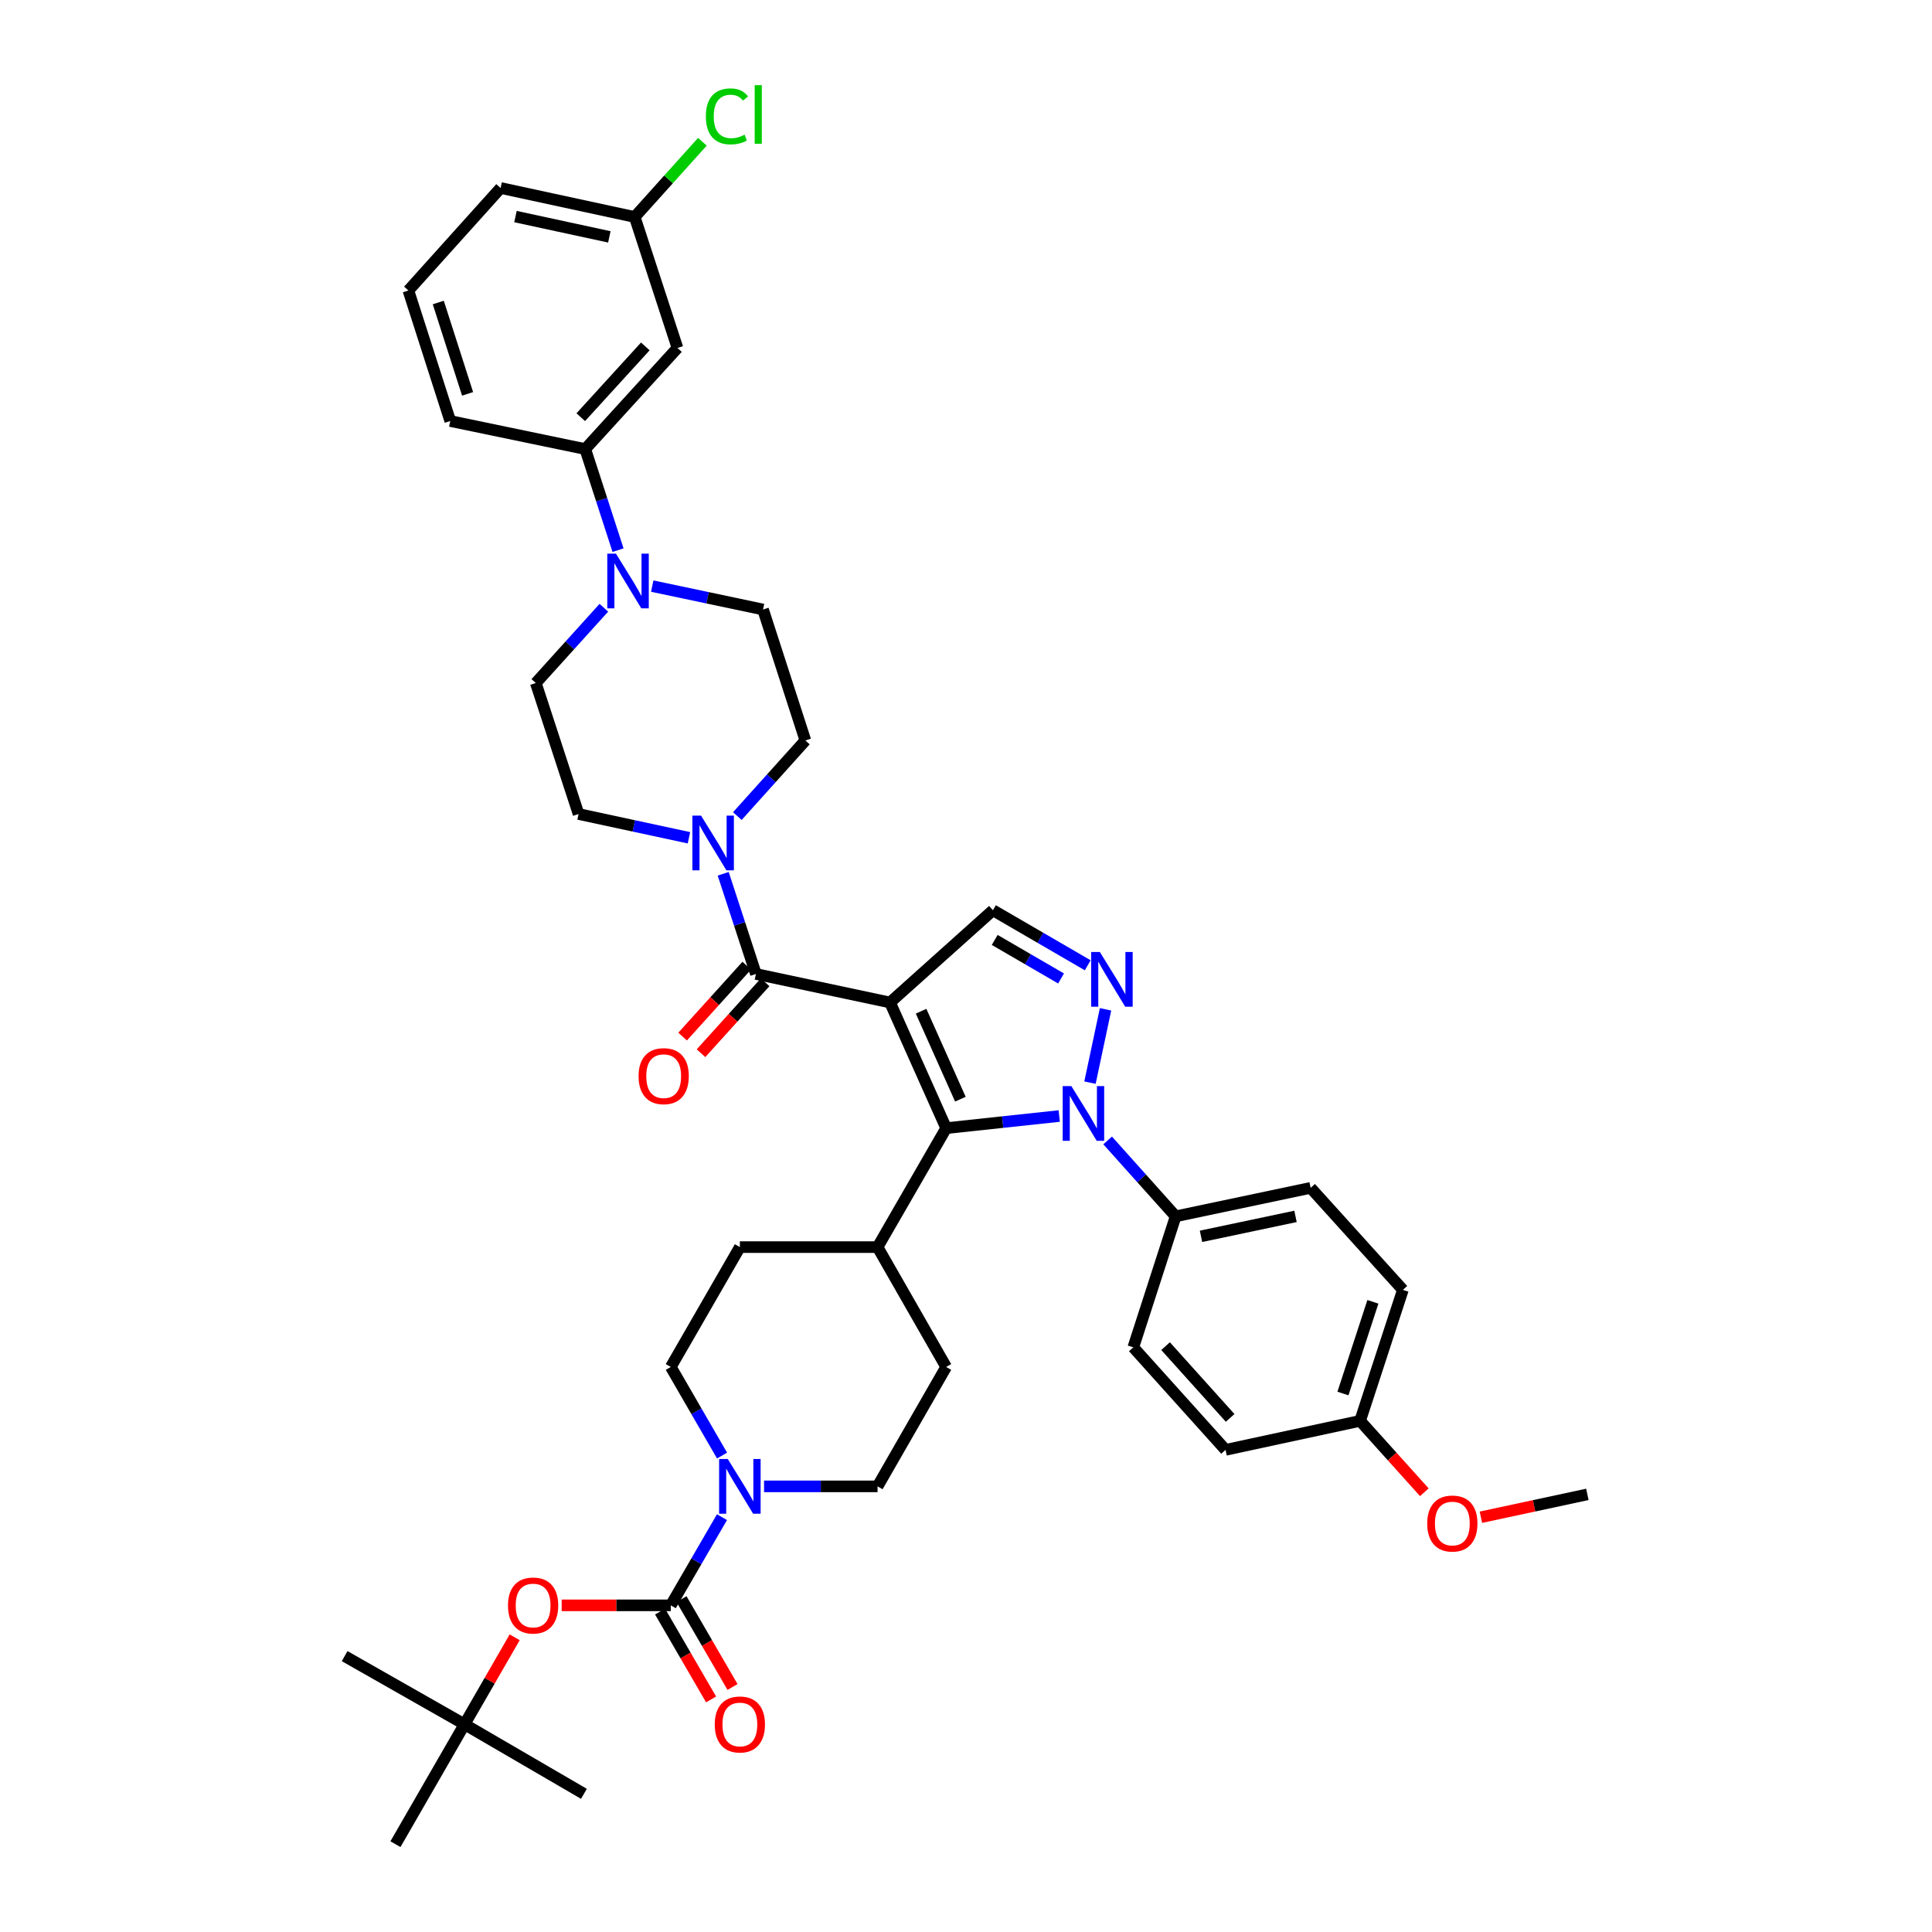 <?xml version='1.0' encoding='iso-8859-1'?>
<svg version='1.1' baseProfile='full'
              xmlns='http://www.w3.org/2000/svg'
                      xmlns:rdkit='http://www.rdkit.org/xml'
                      xmlns:xlink='http://www.w3.org/1999/xlink'
                  xml:space='preserve'
width='1000px' height='1000px' viewBox='0 0 1000 1000'>
<!-- END OF HEADER -->
<rect style='opacity:1.0;fill:#FFFFFF;stroke:none' width='1000' height='1000' x='0' y='0'> </rect>
<path class='bond-0' d='M 460.678,518.884 L 489.733,583.925' style='fill:none;fill-rule:evenodd;stroke:#000000;stroke-width:6px;stroke-linecap:butt;stroke-linejoin:miter;stroke-opacity:1' />
<path class='bond-0' d='M 476.754,523.405 L 497.092,568.934' style='fill:none;fill-rule:evenodd;stroke:#000000;stroke-width:6px;stroke-linecap:butt;stroke-linejoin:miter;stroke-opacity:1' />
<path class='bond-3' d='M 460.678,518.884 L 391.266,504.132' style='fill:none;fill-rule:evenodd;stroke:#000000;stroke-width:6px;stroke-linecap:butt;stroke-linejoin:miter;stroke-opacity:1' />
<path class='bond-4' d='M 460.678,518.884 L 513.946,471.141' style='fill:none;fill-rule:evenodd;stroke:#000000;stroke-width:6px;stroke-linecap:butt;stroke-linejoin:miter;stroke-opacity:1' />
<path class='bond-1' d='M 489.733,583.925 L 518.995,580.788' style='fill:none;fill-rule:evenodd;stroke:#000000;stroke-width:6px;stroke-linecap:butt;stroke-linejoin:miter;stroke-opacity:1' />
<path class='bond-1' d='M 518.995,580.788 L 548.257,577.652' style='fill:none;fill-rule:evenodd;stroke:#0000FF;stroke-width:6px;stroke-linecap:butt;stroke-linejoin:miter;stroke-opacity:1' />
<path class='bond-12' d='M 489.733,583.925 L 454.225,645.5' style='fill:none;fill-rule:evenodd;stroke:#000000;stroke-width:6px;stroke-linecap:butt;stroke-linejoin:miter;stroke-opacity:1' />
<path class='bond-11' d='M 573.312,590.292 L 590.912,609.935' style='fill:none;fill-rule:evenodd;stroke:#0000FF;stroke-width:6px;stroke-linecap:butt;stroke-linejoin:miter;stroke-opacity:1' />
<path class='bond-11' d='M 590.912,609.935 L 608.512,629.578' style='fill:none;fill-rule:evenodd;stroke:#000000;stroke-width:6px;stroke-linecap:butt;stroke-linejoin:miter;stroke-opacity:1' />
<path class='bond-40' d='M 564.169,560.376 L 572.23,522.425' style='fill:none;fill-rule:evenodd;stroke:#0000FF;stroke-width:6px;stroke-linecap:butt;stroke-linejoin:miter;stroke-opacity:1' />
<path class='bond-2' d='M 563.009,499.629 L 538.477,485.385' style='fill:none;fill-rule:evenodd;stroke:#0000FF;stroke-width:6px;stroke-linecap:butt;stroke-linejoin:miter;stroke-opacity:1' />
<path class='bond-2' d='M 538.477,485.385 L 513.946,471.141' style='fill:none;fill-rule:evenodd;stroke:#000000;stroke-width:6px;stroke-linecap:butt;stroke-linejoin:miter;stroke-opacity:1' />
<path class='bond-2' d='M 549.205,506.454 L 532.033,496.484' style='fill:none;fill-rule:evenodd;stroke:#0000FF;stroke-width:6px;stroke-linecap:butt;stroke-linejoin:miter;stroke-opacity:1' />
<path class='bond-2' d='M 532.033,496.484 L 514.861,486.513' style='fill:none;fill-rule:evenodd;stroke:#000000;stroke-width:6px;stroke-linecap:butt;stroke-linejoin:miter;stroke-opacity:1' />
<path class='bond-6' d='M 391.266,504.132 L 382.797,478.2' style='fill:none;fill-rule:evenodd;stroke:#000000;stroke-width:6px;stroke-linecap:butt;stroke-linejoin:miter;stroke-opacity:1' />
<path class='bond-6' d='M 382.797,478.2 L 374.328,452.268' style='fill:none;fill-rule:evenodd;stroke:#0000FF;stroke-width:6px;stroke-linecap:butt;stroke-linejoin:miter;stroke-opacity:1' />
<path class='bond-14' d='M 386.507,499.828 L 369.913,518.181' style='fill:none;fill-rule:evenodd;stroke:#000000;stroke-width:6px;stroke-linecap:butt;stroke-linejoin:miter;stroke-opacity:1' />
<path class='bond-14' d='M 369.913,518.181 L 353.32,536.534' style='fill:none;fill-rule:evenodd;stroke:#FF0000;stroke-width:6px;stroke-linecap:butt;stroke-linejoin:miter;stroke-opacity:1' />
<path class='bond-14' d='M 396.026,508.436 L 379.433,526.788' style='fill:none;fill-rule:evenodd;stroke:#000000;stroke-width:6px;stroke-linecap:butt;stroke-linejoin:miter;stroke-opacity:1' />
<path class='bond-14' d='M 379.433,526.788 L 362.84,545.141' style='fill:none;fill-rule:evenodd;stroke:#FF0000;stroke-width:6px;stroke-linecap:butt;stroke-linejoin:miter;stroke-opacity:1' />
<path class='bond-5' d='M 347.203,830.924 L 360.451,808.103' style='fill:none;fill-rule:evenodd;stroke:#000000;stroke-width:6px;stroke-linecap:butt;stroke-linejoin:miter;stroke-opacity:1' />
<path class='bond-5' d='M 360.451,808.103 L 373.699,785.282' style='fill:none;fill-rule:evenodd;stroke:#0000FF;stroke-width:6px;stroke-linecap:butt;stroke-linejoin:miter;stroke-opacity:1' />
<path class='bond-9' d='M 347.203,830.924 L 318.961,830.924' style='fill:none;fill-rule:evenodd;stroke:#000000;stroke-width:6px;stroke-linecap:butt;stroke-linejoin:miter;stroke-opacity:1' />
<path class='bond-9' d='M 318.961,830.924 L 290.719,830.924' style='fill:none;fill-rule:evenodd;stroke:#FF0000;stroke-width:6px;stroke-linecap:butt;stroke-linejoin:miter;stroke-opacity:1' />
<path class='bond-15' d='M 341.653,834.146 L 354.854,856.884' style='fill:none;fill-rule:evenodd;stroke:#000000;stroke-width:6px;stroke-linecap:butt;stroke-linejoin:miter;stroke-opacity:1' />
<path class='bond-15' d='M 354.854,856.884 L 368.056,879.622' style='fill:none;fill-rule:evenodd;stroke:#FF0000;stroke-width:6px;stroke-linecap:butt;stroke-linejoin:miter;stroke-opacity:1' />
<path class='bond-15' d='M 352.752,827.702 L 365.953,850.44' style='fill:none;fill-rule:evenodd;stroke:#000000;stroke-width:6px;stroke-linecap:butt;stroke-linejoin:miter;stroke-opacity:1' />
<path class='bond-15' d='M 365.953,850.44 L 379.155,873.178' style='fill:none;fill-rule:evenodd;stroke:#FF0000;stroke-width:6px;stroke-linecap:butt;stroke-linejoin:miter;stroke-opacity:1' />
<path class='bond-16' d='M 381.645,422.405 L 399.254,402.834' style='fill:none;fill-rule:evenodd;stroke:#0000FF;stroke-width:6px;stroke-linecap:butt;stroke-linejoin:miter;stroke-opacity:1' />
<path class='bond-16' d='M 399.254,402.834 L 416.863,383.263' style='fill:none;fill-rule:evenodd;stroke:#000000;stroke-width:6px;stroke-linecap:butt;stroke-linejoin:miter;stroke-opacity:1' />
<path class='bond-17' d='M 356.599,433.63 L 328.033,427.48' style='fill:none;fill-rule:evenodd;stroke:#0000FF;stroke-width:6px;stroke-linecap:butt;stroke-linejoin:miter;stroke-opacity:1' />
<path class='bond-17' d='M 328.033,427.48 L 299.467,421.33' style='fill:none;fill-rule:evenodd;stroke:#000000;stroke-width:6px;stroke-linecap:butt;stroke-linejoin:miter;stroke-opacity:1' />
<path class='bond-7' d='M 373.729,753.397 L 360.466,730.468' style='fill:none;fill-rule:evenodd;stroke:#0000FF;stroke-width:6px;stroke-linecap:butt;stroke-linejoin:miter;stroke-opacity:1' />
<path class='bond-7' d='M 360.466,730.468 L 347.203,707.539' style='fill:none;fill-rule:evenodd;stroke:#000000;stroke-width:6px;stroke-linecap:butt;stroke-linejoin:miter;stroke-opacity:1' />
<path class='bond-42' d='M 395.475,769.342 L 424.85,769.342' style='fill:none;fill-rule:evenodd;stroke:#0000FF;stroke-width:6px;stroke-linecap:butt;stroke-linejoin:miter;stroke-opacity:1' />
<path class='bond-42' d='M 424.85,769.342 L 454.225,769.342' style='fill:none;fill-rule:evenodd;stroke:#000000;stroke-width:6px;stroke-linecap:butt;stroke-linejoin:miter;stroke-opacity:1' />
<path class='bond-8' d='M 312.551,314.565 L 294.94,334.045' style='fill:none;fill-rule:evenodd;stroke:#0000FF;stroke-width:6px;stroke-linecap:butt;stroke-linejoin:miter;stroke-opacity:1' />
<path class='bond-8' d='M 294.94,334.045 L 277.328,353.524' style='fill:none;fill-rule:evenodd;stroke:#000000;stroke-width:6px;stroke-linecap:butt;stroke-linejoin:miter;stroke-opacity:1' />
<path class='bond-10' d='M 319.897,284.764 L 311.411,258.599' style='fill:none;fill-rule:evenodd;stroke:#0000FF;stroke-width:6px;stroke-linecap:butt;stroke-linejoin:miter;stroke-opacity:1' />
<path class='bond-10' d='M 311.411,258.599 L 302.925,232.434' style='fill:none;fill-rule:evenodd;stroke:#000000;stroke-width:6px;stroke-linecap:butt;stroke-linejoin:miter;stroke-opacity:1' />
<path class='bond-41' d='M 337.596,303.364 L 366.271,309.421' style='fill:none;fill-rule:evenodd;stroke:#0000FF;stroke-width:6px;stroke-linecap:butt;stroke-linejoin:miter;stroke-opacity:1' />
<path class='bond-41' d='M 366.271,309.421 L 394.946,315.478' style='fill:none;fill-rule:evenodd;stroke:#000000;stroke-width:6px;stroke-linecap:butt;stroke-linejoin:miter;stroke-opacity:1' />
<path class='bond-22' d='M 266.403,847.461 L 253.42,869.98' style='fill:none;fill-rule:evenodd;stroke:#FF0000;stroke-width:6px;stroke-linecap:butt;stroke-linejoin:miter;stroke-opacity:1' />
<path class='bond-22' d='M 253.42,869.98 L 240.437,892.5' style='fill:none;fill-rule:evenodd;stroke:#000000;stroke-width:6px;stroke-linecap:butt;stroke-linejoin:miter;stroke-opacity:1' />
<path class='bond-13' d='M 302.925,232.434 L 350.654,180.106' style='fill:none;fill-rule:evenodd;stroke:#000000;stroke-width:6px;stroke-linecap:butt;stroke-linejoin:miter;stroke-opacity:1' />
<path class='bond-13' d='M 300.602,215.936 L 334.012,179.306' style='fill:none;fill-rule:evenodd;stroke:#000000;stroke-width:6px;stroke-linecap:butt;stroke-linejoin:miter;stroke-opacity:1' />
<path class='bond-33' d='M 302.925,232.434 L 233.05,217.917' style='fill:none;fill-rule:evenodd;stroke:#000000;stroke-width:6px;stroke-linecap:butt;stroke-linejoin:miter;stroke-opacity:1' />
<path class='bond-25' d='M 608.512,629.578 L 678.387,614.833' style='fill:none;fill-rule:evenodd;stroke:#000000;stroke-width:6px;stroke-linecap:butt;stroke-linejoin:miter;stroke-opacity:1' />
<path class='bond-25' d='M 621.644,639.924 L 670.556,629.603' style='fill:none;fill-rule:evenodd;stroke:#000000;stroke-width:6px;stroke-linecap:butt;stroke-linejoin:miter;stroke-opacity:1' />
<path class='bond-26' d='M 608.512,629.578 L 586.595,697.385' style='fill:none;fill-rule:evenodd;stroke:#000000;stroke-width:6px;stroke-linecap:butt;stroke-linejoin:miter;stroke-opacity:1' />
<path class='bond-23' d='M 454.225,645.5 L 489.733,707.539' style='fill:none;fill-rule:evenodd;stroke:#000000;stroke-width:6px;stroke-linecap:butt;stroke-linejoin:miter;stroke-opacity:1' />
<path class='bond-24' d='M 454.225,645.5 L 382.953,645.5' style='fill:none;fill-rule:evenodd;stroke:#000000;stroke-width:6px;stroke-linecap:butt;stroke-linejoin:miter;stroke-opacity:1' />
<path class='bond-27' d='M 350.654,180.106 L 328.522,112.313' style='fill:none;fill-rule:evenodd;stroke:#000000;stroke-width:6px;stroke-linecap:butt;stroke-linejoin:miter;stroke-opacity:1' />
<path class='bond-18' d='M 416.863,383.263 L 394.946,315.478' style='fill:none;fill-rule:evenodd;stroke:#000000;stroke-width:6px;stroke-linecap:butt;stroke-linejoin:miter;stroke-opacity:1' />
<path class='bond-19' d='M 299.467,421.33 L 277.328,353.524' style='fill:none;fill-rule:evenodd;stroke:#000000;stroke-width:6px;stroke-linecap:butt;stroke-linejoin:miter;stroke-opacity:1' />
<path class='bond-20' d='M 347.203,707.539 L 382.953,645.5' style='fill:none;fill-rule:evenodd;stroke:#000000;stroke-width:6px;stroke-linecap:butt;stroke-linejoin:miter;stroke-opacity:1' />
<path class='bond-21' d='M 454.225,769.342 L 489.733,707.539' style='fill:none;fill-rule:evenodd;stroke:#000000;stroke-width:6px;stroke-linecap:butt;stroke-linejoin:miter;stroke-opacity:1' />
<path class='bond-35' d='M 240.437,892.5 L 204.68,954.545' style='fill:none;fill-rule:evenodd;stroke:#000000;stroke-width:6px;stroke-linecap:butt;stroke-linejoin:miter;stroke-opacity:1' />
<path class='bond-36' d='M 240.437,892.5 L 302.24,928.485' style='fill:none;fill-rule:evenodd;stroke:#000000;stroke-width:6px;stroke-linecap:butt;stroke-linejoin:miter;stroke-opacity:1' />
<path class='bond-37' d='M 240.437,892.5 L 178.384,857.206' style='fill:none;fill-rule:evenodd;stroke:#000000;stroke-width:6px;stroke-linecap:butt;stroke-linejoin:miter;stroke-opacity:1' />
<path class='bond-29' d='M 678.387,614.833 L 726.13,667.632' style='fill:none;fill-rule:evenodd;stroke:#000000;stroke-width:6px;stroke-linecap:butt;stroke-linejoin:miter;stroke-opacity:1' />
<path class='bond-30' d='M 586.595,697.385 L 634.338,750.447' style='fill:none;fill-rule:evenodd;stroke:#000000;stroke-width:6px;stroke-linecap:butt;stroke-linejoin:miter;stroke-opacity:1' />
<path class='bond-30' d='M 603.297,696.76 L 636.717,733.904' style='fill:none;fill-rule:evenodd;stroke:#000000;stroke-width:6px;stroke-linecap:butt;stroke-linejoin:miter;stroke-opacity:1' />
<path class='bond-31' d='M 328.522,112.313 L 346.041,92.842' style='fill:none;fill-rule:evenodd;stroke:#000000;stroke-width:6px;stroke-linecap:butt;stroke-linejoin:miter;stroke-opacity:1' />
<path class='bond-31' d='M 346.041,92.842 L 363.56,73.371' style='fill:none;fill-rule:evenodd;stroke:#00CC00;stroke-width:6px;stroke-linecap:butt;stroke-linejoin:miter;stroke-opacity:1' />
<path class='bond-44' d='M 328.522,112.313 L 259.111,97.305' style='fill:none;fill-rule:evenodd;stroke:#000000;stroke-width:6px;stroke-linecap:butt;stroke-linejoin:miter;stroke-opacity:1' />
<path class='bond-44' d='M 315.398,122.606 L 266.81,112.1' style='fill:none;fill-rule:evenodd;stroke:#000000;stroke-width:6px;stroke-linecap:butt;stroke-linejoin:miter;stroke-opacity:1' />
<path class='bond-28' d='M 703.984,735.438 L 634.338,750.447' style='fill:none;fill-rule:evenodd;stroke:#000000;stroke-width:6px;stroke-linecap:butt;stroke-linejoin:miter;stroke-opacity:1' />
<path class='bond-32' d='M 703.984,735.438 L 720.61,753.914' style='fill:none;fill-rule:evenodd;stroke:#000000;stroke-width:6px;stroke-linecap:butt;stroke-linejoin:miter;stroke-opacity:1' />
<path class='bond-32' d='M 720.61,753.914 L 737.235,772.389' style='fill:none;fill-rule:evenodd;stroke:#FF0000;stroke-width:6px;stroke-linecap:butt;stroke-linejoin:miter;stroke-opacity:1' />
<path class='bond-43' d='M 703.984,735.438 L 726.13,667.632' style='fill:none;fill-rule:evenodd;stroke:#000000;stroke-width:6px;stroke-linecap:butt;stroke-linejoin:miter;stroke-opacity:1' />
<path class='bond-43' d='M 695.106,721.283 L 710.608,673.818' style='fill:none;fill-rule:evenodd;stroke:#000000;stroke-width:6px;stroke-linecap:butt;stroke-linejoin:miter;stroke-opacity:1' />
<path class='bond-39' d='M 766.514,785.318 L 794.065,779.401' style='fill:none;fill-rule:evenodd;stroke:#FF0000;stroke-width:6px;stroke-linecap:butt;stroke-linejoin:miter;stroke-opacity:1' />
<path class='bond-39' d='M 794.065,779.401 L 821.616,773.485' style='fill:none;fill-rule:evenodd;stroke:#000000;stroke-width:6px;stroke-linecap:butt;stroke-linejoin:miter;stroke-opacity:1' />
<path class='bond-34' d='M 233.05,217.917 L 211.382,150.367' style='fill:none;fill-rule:evenodd;stroke:#000000;stroke-width:6px;stroke-linecap:butt;stroke-linejoin:miter;stroke-opacity:1' />
<path class='bond-34' d='M 242.021,203.864 L 226.853,156.579' style='fill:none;fill-rule:evenodd;stroke:#000000;stroke-width:6px;stroke-linecap:butt;stroke-linejoin:miter;stroke-opacity:1' />
<path class='bond-38' d='M 211.382,150.367 L 259.111,97.305' style='fill:none;fill-rule:evenodd;stroke:#000000;stroke-width:6px;stroke-linecap:butt;stroke-linejoin:miter;stroke-opacity:1' />
<path  class='atom-2' d='M 554.524 562.15
L 563.804 577.15
Q 564.724 578.63, 566.204 581.31
Q 567.684 583.99, 567.764 584.15
L 567.764 562.15
L 571.524 562.15
L 571.524 590.47
L 567.644 590.47
L 557.684 574.07
Q 556.524 572.15, 555.284 569.95
Q 554.084 567.75, 553.724 567.07
L 553.724 590.47
L 550.044 590.47
L 550.044 562.15
L 554.524 562.15
' fill='#0000FF'/>
<path  class='atom-3' d='M 569.269 492.738
L 578.549 507.738
Q 579.469 509.218, 580.949 511.898
Q 582.429 514.578, 582.509 514.738
L 582.509 492.738
L 586.269 492.738
L 586.269 521.058
L 582.389 521.058
L 572.429 504.658
Q 571.269 502.738, 570.029 500.538
Q 568.829 498.338, 568.469 497.658
L 568.469 521.058
L 564.789 521.058
L 564.789 492.738
L 569.269 492.738
' fill='#0000FF'/>
<path  class='atom-7' d='M 362.86 422.165
L 372.14 437.165
Q 373.06 438.645, 374.54 441.325
Q 376.02 444.005, 376.1 444.165
L 376.1 422.165
L 379.86 422.165
L 379.86 450.485
L 375.98 450.485
L 366.02 434.085
Q 364.86 432.165, 363.62 429.965
Q 362.42 427.765, 362.06 427.085
L 362.06 450.485
L 358.38 450.485
L 358.38 422.165
L 362.86 422.165
' fill='#0000FF'/>
<path  class='atom-8' d='M 376.693 755.182
L 385.973 770.182
Q 386.893 771.662, 388.373 774.342
Q 389.853 777.022, 389.933 777.182
L 389.933 755.182
L 393.693 755.182
L 393.693 783.502
L 389.813 783.502
L 379.853 767.102
Q 378.693 765.182, 377.453 762.982
Q 376.253 760.782, 375.893 760.102
L 375.893 783.502
L 372.213 783.502
L 372.213 755.182
L 376.693 755.182
' fill='#0000FF'/>
<path  class='atom-9' d='M 318.811 286.558
L 328.091 301.558
Q 329.011 303.038, 330.491 305.718
Q 331.971 308.398, 332.051 308.558
L 332.051 286.558
L 335.811 286.558
L 335.811 314.878
L 331.931 314.878
L 321.971 298.478
Q 320.811 296.558, 319.571 294.358
Q 318.371 292.158, 318.011 291.478
L 318.011 314.878
L 314.331 314.878
L 314.331 286.558
L 318.811 286.558
' fill='#0000FF'/>
<path  class='atom-10' d='M 262.938 831.004
Q 262.938 824.204, 266.298 820.404
Q 269.658 816.604, 275.938 816.604
Q 282.218 816.604, 285.578 820.404
Q 288.938 824.204, 288.938 831.004
Q 288.938 837.884, 285.538 841.804
Q 282.138 845.684, 275.938 845.684
Q 269.698 845.684, 266.298 841.804
Q 262.938 837.924, 262.938 831.004
M 275.938 842.484
Q 280.258 842.484, 282.578 839.604
Q 284.938 836.684, 284.938 831.004
Q 284.938 825.444, 282.578 822.644
Q 280.258 819.804, 275.938 819.804
Q 271.618 819.804, 269.258 822.604
Q 266.938 825.404, 266.938 831.004
Q 266.938 836.724, 269.258 839.604
Q 271.618 842.484, 275.938 842.484
' fill='#FF0000'/>
<path  class='atom-15' d='M 330.524 557.017
Q 330.524 550.217, 333.884 546.417
Q 337.244 542.617, 343.524 542.617
Q 349.804 542.617, 353.164 546.417
Q 356.524 550.217, 356.524 557.017
Q 356.524 563.897, 353.124 567.817
Q 349.724 571.697, 343.524 571.697
Q 337.284 571.697, 333.884 567.817
Q 330.524 563.937, 330.524 557.017
M 343.524 568.497
Q 347.844 568.497, 350.164 565.617
Q 352.524 562.697, 352.524 557.017
Q 352.524 551.457, 350.164 548.657
Q 347.844 545.817, 343.524 545.817
Q 339.204 545.817, 336.844 548.617
Q 334.524 551.417, 334.524 557.017
Q 334.524 562.737, 336.844 565.617
Q 339.204 568.497, 343.524 568.497
' fill='#FF0000'/>
<path  class='atom-16' d='M 369.953 892.58
Q 369.953 885.78, 373.313 881.98
Q 376.673 878.18, 382.953 878.18
Q 389.233 878.18, 392.593 881.98
Q 395.953 885.78, 395.953 892.58
Q 395.953 899.46, 392.553 903.38
Q 389.153 907.26, 382.953 907.26
Q 376.713 907.26, 373.313 903.38
Q 369.953 899.5, 369.953 892.58
M 382.953 904.06
Q 387.273 904.06, 389.593 901.18
Q 391.953 898.26, 391.953 892.58
Q 391.953 887.02, 389.593 884.22
Q 387.273 881.38, 382.953 881.38
Q 378.633 881.38, 376.273 884.18
Q 373.953 886.98, 373.953 892.58
Q 373.953 898.3, 376.273 901.18
Q 378.633 904.06, 382.953 904.06
' fill='#FF0000'/>
<path  class='atom-32' d='M 365.345 60.231
Q 365.345 53.191, 368.625 49.511
Q 371.945 45.791, 378.225 45.791
Q 384.065 45.791, 387.185 49.911
L 384.545 52.071
Q 382.265 49.071, 378.225 49.071
Q 373.945 49.071, 371.665 51.951
Q 369.425 54.791, 369.425 60.231
Q 369.425 65.831, 371.745 68.711
Q 374.105 71.591, 378.665 71.591
Q 381.785 71.591, 385.425 69.711
L 386.545 72.711
Q 385.065 73.671, 382.825 74.231
Q 380.585 74.791, 378.105 74.791
Q 371.945 74.791, 368.625 71.031
Q 365.345 67.271, 365.345 60.231
' fill='#00CC00'/>
<path  class='atom-32' d='M 390.625 44.071
L 394.305 44.071
L 394.305 74.431
L 390.625 74.431
L 390.625 44.071
' fill='#00CC00'/>
<path  class='atom-33' d='M 738.727 788.573
Q 738.727 781.773, 742.087 777.973
Q 745.447 774.173, 751.727 774.173
Q 758.007 774.173, 761.367 777.973
Q 764.727 781.773, 764.727 788.573
Q 764.727 795.453, 761.327 799.373
Q 757.927 803.253, 751.727 803.253
Q 745.487 803.253, 742.087 799.373
Q 738.727 795.493, 738.727 788.573
M 751.727 800.053
Q 756.047 800.053, 758.367 797.173
Q 760.727 794.253, 760.727 788.573
Q 760.727 783.013, 758.367 780.213
Q 756.047 777.373, 751.727 777.373
Q 747.407 777.373, 745.047 780.173
Q 742.727 782.973, 742.727 788.573
Q 742.727 794.293, 745.047 797.173
Q 747.407 800.053, 751.727 800.053
' fill='#FF0000'/>
</svg>
